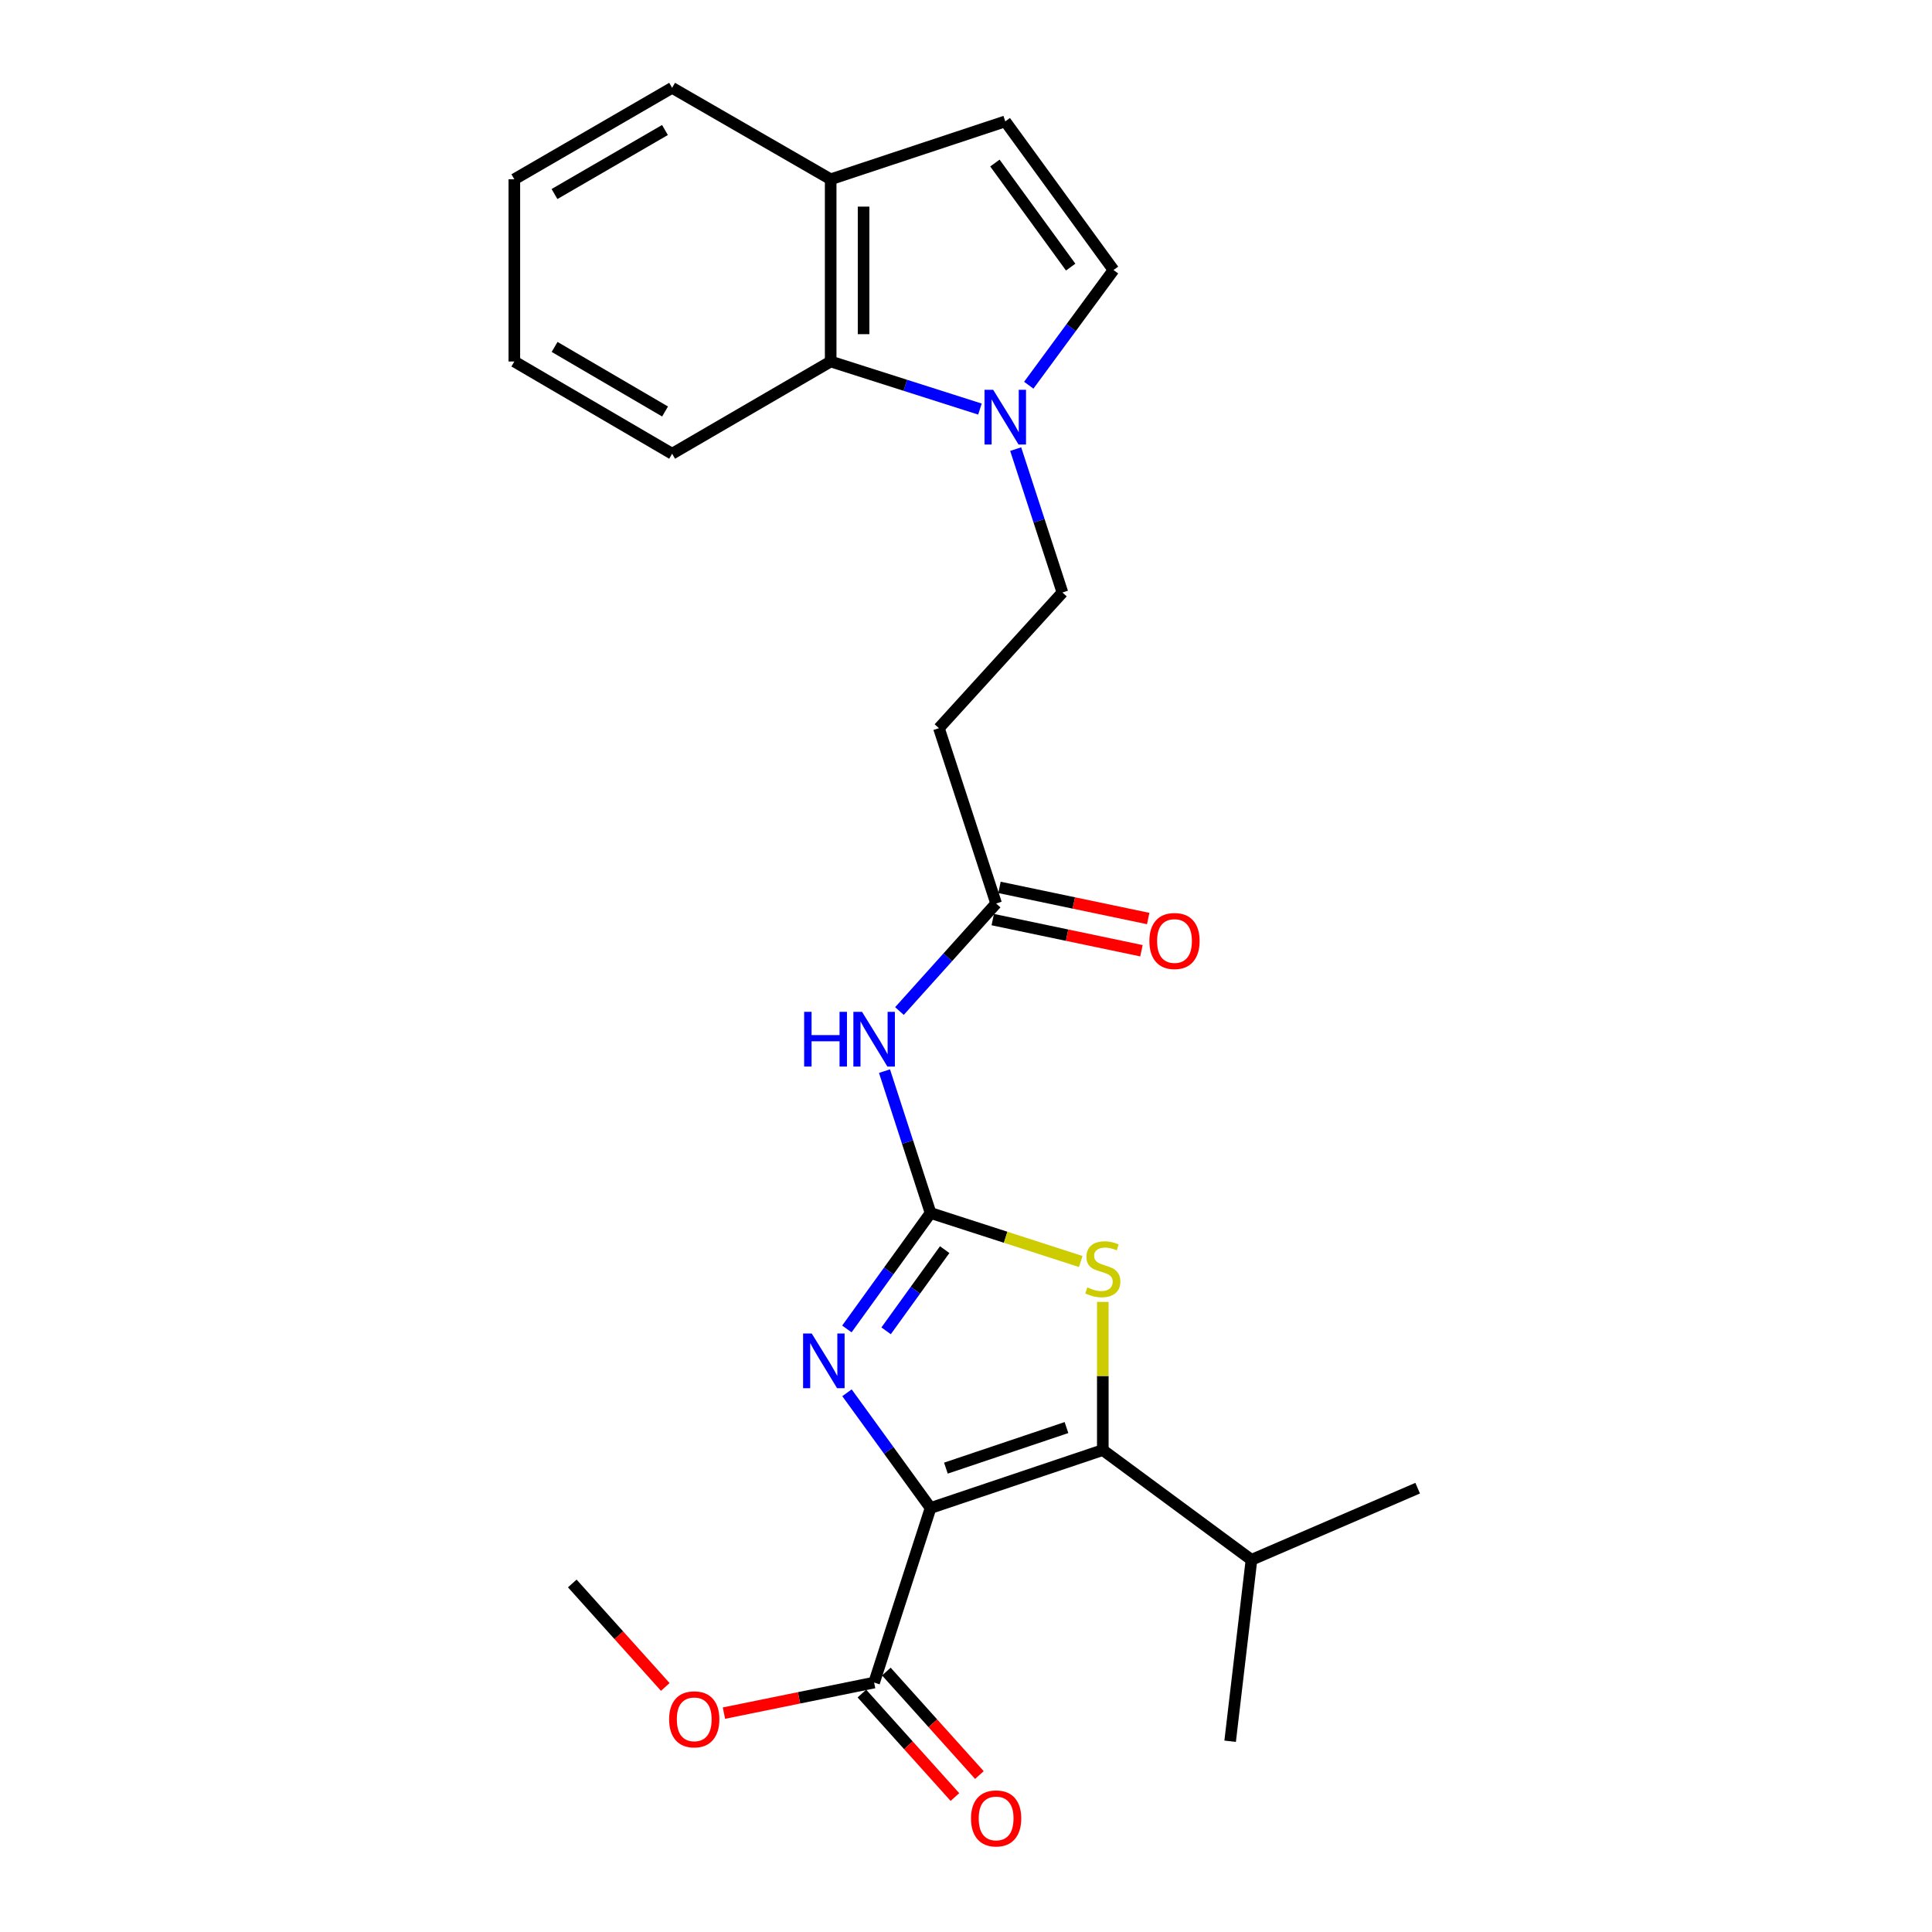 <?xml version='1.0' encoding='iso-8859-1'?>
<svg version='1.1' baseProfile='full'
              xmlns='http://www.w3.org/2000/svg'
                      xmlns:rdkit='http://www.rdkit.org/xml'
                      xmlns:xlink='http://www.w3.org/1999/xlink'
                  xml:space='preserve'
width='1000px' height='1000px' viewBox='0 0 1000 1000'>
<!-- END OF HEADER -->
<rect style='opacity:1.0;fill:#FFFFFF;stroke:none' width='1000' height='1000' x='0' y='0'> </rect>
<path class='bond-1' d='M 481.654,780.541 L 460.024,750.72' style='fill:none;fill-rule:evenodd;stroke:#000000;stroke-width:6px;stroke-linecap:butt;stroke-linejoin:miter;stroke-opacity:1' />
<path class='bond-1' d='M 460.024,750.72 L 438.395,720.898' style='fill:none;fill-rule:evenodd;stroke:#0000FF;stroke-width:6px;stroke-linecap:butt;stroke-linejoin:miter;stroke-opacity:1' />
<path class='bond-2' d='M 481.654,780.541 L 570.809,750.549' style='fill:none;fill-rule:evenodd;stroke:#000000;stroke-width:6px;stroke-linecap:butt;stroke-linejoin:miter;stroke-opacity:1' />
<path class='bond-2' d='M 489.597,759.901 L 552.006,738.906' style='fill:none;fill-rule:evenodd;stroke:#000000;stroke-width:6px;stroke-linecap:butt;stroke-linejoin:miter;stroke-opacity:1' />
<path class='bond-6' d='M 481.654,780.541 L 452.447,870.889' style='fill:none;fill-rule:evenodd;stroke:#000000;stroke-width:6px;stroke-linecap:butt;stroke-linejoin:miter;stroke-opacity:1' />
<path class='bond-0' d='M 481.654,627.843 L 459.997,657.855' style='fill:none;fill-rule:evenodd;stroke:#000000;stroke-width:6px;stroke-linecap:butt;stroke-linejoin:miter;stroke-opacity:1' />
<path class='bond-0' d='M 459.997,657.855 L 438.34,687.866' style='fill:none;fill-rule:evenodd;stroke:#0000FF;stroke-width:6px;stroke-linecap:butt;stroke-linejoin:miter;stroke-opacity:1' />
<path class='bond-0' d='M 488.967,646.813 L 473.807,667.821' style='fill:none;fill-rule:evenodd;stroke:#000000;stroke-width:6px;stroke-linecap:butt;stroke-linejoin:miter;stroke-opacity:1' />
<path class='bond-0' d='M 473.807,667.821 L 458.647,688.829' style='fill:none;fill-rule:evenodd;stroke:#0000FF;stroke-width:6px;stroke-linecap:butt;stroke-linejoin:miter;stroke-opacity:1' />
<path class='bond-4' d='M 481.654,627.843 L 469.733,591.126' style='fill:none;fill-rule:evenodd;stroke:#000000;stroke-width:6px;stroke-linecap:butt;stroke-linejoin:miter;stroke-opacity:1' />
<path class='bond-4' d='M 469.733,591.126 L 457.812,554.409' style='fill:none;fill-rule:evenodd;stroke:#0000FF;stroke-width:6px;stroke-linecap:butt;stroke-linejoin:miter;stroke-opacity:1' />
<path class='bond-25' d='M 481.654,627.843 L 520.521,640.399' style='fill:none;fill-rule:evenodd;stroke:#000000;stroke-width:6px;stroke-linecap:butt;stroke-linejoin:miter;stroke-opacity:1' />
<path class='bond-25' d='M 520.521,640.399 L 559.387,652.954' style='fill:none;fill-rule:evenodd;stroke:#CCCC00;stroke-width:6px;stroke-linecap:butt;stroke-linejoin:miter;stroke-opacity:1' />
<path class='bond-3' d='M 570.809,750.549 L 570.809,712.21' style='fill:none;fill-rule:evenodd;stroke:#000000;stroke-width:6px;stroke-linecap:butt;stroke-linejoin:miter;stroke-opacity:1' />
<path class='bond-3' d='M 570.809,712.21 L 570.809,673.872' style='fill:none;fill-rule:evenodd;stroke:#CCCC00;stroke-width:6px;stroke-linecap:butt;stroke-linejoin:miter;stroke-opacity:1' />
<path class='bond-15' d='M 570.809,750.549 L 647.759,807.364' style='fill:none;fill-rule:evenodd;stroke:#000000;stroke-width:6px;stroke-linecap:butt;stroke-linejoin:miter;stroke-opacity:1' />
<path class='bond-8' d='M 465.548,523.313 L 490.57,495.482' style='fill:none;fill-rule:evenodd;stroke:#0000FF;stroke-width:6px;stroke-linecap:butt;stroke-linejoin:miter;stroke-opacity:1' />
<path class='bond-8' d='M 490.57,495.482 L 515.592,467.652' style='fill:none;fill-rule:evenodd;stroke:#000000;stroke-width:6px;stroke-linecap:butt;stroke-linejoin:miter;stroke-opacity:1' />
<path class='bond-5' d='M 525.717,232.458 L 537.813,269.567' style='fill:none;fill-rule:evenodd;stroke:#0000FF;stroke-width:6px;stroke-linecap:butt;stroke-linejoin:miter;stroke-opacity:1' />
<path class='bond-5' d='M 537.813,269.567 L 549.909,306.675' style='fill:none;fill-rule:evenodd;stroke:#000000;stroke-width:6px;stroke-linecap:butt;stroke-linejoin:miter;stroke-opacity:1' />
<path class='bond-7' d='M 532.482,199.388 L 554.418,169.577' style='fill:none;fill-rule:evenodd;stroke:#0000FF;stroke-width:6px;stroke-linecap:butt;stroke-linejoin:miter;stroke-opacity:1' />
<path class='bond-7' d='M 554.418,169.577 L 576.354,139.766' style='fill:none;fill-rule:evenodd;stroke:#000000;stroke-width:6px;stroke-linecap:butt;stroke-linejoin:miter;stroke-opacity:1' />
<path class='bond-9' d='M 507.212,211.733 L 468.585,199.422' style='fill:none;fill-rule:evenodd;stroke:#0000FF;stroke-width:6px;stroke-linecap:butt;stroke-linejoin:miter;stroke-opacity:1' />
<path class='bond-9' d='M 468.585,199.422 L 429.957,187.111' style='fill:none;fill-rule:evenodd;stroke:#000000;stroke-width:6px;stroke-linecap:butt;stroke-linejoin:miter;stroke-opacity:1' />
<path class='bond-14' d='M 446.114,876.581 L 470.189,903.362' style='fill:none;fill-rule:evenodd;stroke:#000000;stroke-width:6px;stroke-linecap:butt;stroke-linejoin:miter;stroke-opacity:1' />
<path class='bond-14' d='M 470.189,903.362 L 494.264,930.142' style='fill:none;fill-rule:evenodd;stroke:#FF0000;stroke-width:6px;stroke-linecap:butt;stroke-linejoin:miter;stroke-opacity:1' />
<path class='bond-14' d='M 458.779,865.196 L 482.854,891.976' style='fill:none;fill-rule:evenodd;stroke:#000000;stroke-width:6px;stroke-linecap:butt;stroke-linejoin:miter;stroke-opacity:1' />
<path class='bond-14' d='M 482.854,891.976 L 506.929,918.756' style='fill:none;fill-rule:evenodd;stroke:#FF0000;stroke-width:6px;stroke-linecap:butt;stroke-linejoin:miter;stroke-opacity:1' />
<path class='bond-17' d='M 452.447,870.889 L 413.58,878.799' style='fill:none;fill-rule:evenodd;stroke:#000000;stroke-width:6px;stroke-linecap:butt;stroke-linejoin:miter;stroke-opacity:1' />
<path class='bond-17' d='M 413.58,878.799 L 374.712,886.71' style='fill:none;fill-rule:evenodd;stroke:#FF0000;stroke-width:6px;stroke-linecap:butt;stroke-linejoin:miter;stroke-opacity:1' />
<path class='bond-10' d='M 576.354,139.766 L 520.323,62.826' style='fill:none;fill-rule:evenodd;stroke:#000000;stroke-width:6px;stroke-linecap:butt;stroke-linejoin:miter;stroke-opacity:1' />
<path class='bond-10' d='M 554.182,138.251 L 514.961,84.392' style='fill:none;fill-rule:evenodd;stroke:#000000;stroke-width:6px;stroke-linecap:butt;stroke-linejoin:miter;stroke-opacity:1' />
<path class='bond-11' d='M 515.592,467.652 L 485.988,376.898' style='fill:none;fill-rule:evenodd;stroke:#000000;stroke-width:6px;stroke-linecap:butt;stroke-linejoin:miter;stroke-opacity:1' />
<path class='bond-16' d='M 513.847,475.986 L 552.331,484.044' style='fill:none;fill-rule:evenodd;stroke:#000000;stroke-width:6px;stroke-linecap:butt;stroke-linejoin:miter;stroke-opacity:1' />
<path class='bond-16' d='M 552.331,484.044 L 590.814,492.101' style='fill:none;fill-rule:evenodd;stroke:#FF0000;stroke-width:6px;stroke-linecap:butt;stroke-linejoin:miter;stroke-opacity:1' />
<path class='bond-16' d='M 517.337,459.317 L 555.821,467.374' style='fill:none;fill-rule:evenodd;stroke:#000000;stroke-width:6px;stroke-linecap:butt;stroke-linejoin:miter;stroke-opacity:1' />
<path class='bond-16' d='M 555.821,467.374 L 594.304,475.432' style='fill:none;fill-rule:evenodd;stroke:#FF0000;stroke-width:6px;stroke-linecap:butt;stroke-linejoin:miter;stroke-opacity:1' />
<path class='bond-12' d='M 429.957,187.111 L 429.957,92.799' style='fill:none;fill-rule:evenodd;stroke:#000000;stroke-width:6px;stroke-linecap:butt;stroke-linejoin:miter;stroke-opacity:1' />
<path class='bond-12' d='M 446.988,172.964 L 446.988,106.946' style='fill:none;fill-rule:evenodd;stroke:#000000;stroke-width:6px;stroke-linecap:butt;stroke-linejoin:miter;stroke-opacity:1' />
<path class='bond-18' d='M 429.957,187.111 L 347.889,234.853' style='fill:none;fill-rule:evenodd;stroke:#000000;stroke-width:6px;stroke-linecap:butt;stroke-linejoin:miter;stroke-opacity:1' />
<path class='bond-26' d='M 520.323,62.826 L 429.957,92.799' style='fill:none;fill-rule:evenodd;stroke:#000000;stroke-width:6px;stroke-linecap:butt;stroke-linejoin:miter;stroke-opacity:1' />
<path class='bond-13' d='M 485.988,376.898 L 549.909,306.675' style='fill:none;fill-rule:evenodd;stroke:#000000;stroke-width:6px;stroke-linecap:butt;stroke-linejoin:miter;stroke-opacity:1' />
<path class='bond-19' d='M 429.957,92.799 L 347.889,45.455' style='fill:none;fill-rule:evenodd;stroke:#000000;stroke-width:6px;stroke-linecap:butt;stroke-linejoin:miter;stroke-opacity:1' />
<path class='bond-20' d='M 647.759,807.364 L 636.718,901.269' style='fill:none;fill-rule:evenodd;stroke:#000000;stroke-width:6px;stroke-linecap:butt;stroke-linejoin:miter;stroke-opacity:1' />
<path class='bond-21' d='M 647.759,807.364 L 733.782,770.276' style='fill:none;fill-rule:evenodd;stroke:#000000;stroke-width:6px;stroke-linecap:butt;stroke-linejoin:miter;stroke-opacity:1' />
<path class='bond-22' d='M 344.346,873.159 L 320.278,846.378' style='fill:none;fill-rule:evenodd;stroke:#FF0000;stroke-width:6px;stroke-linecap:butt;stroke-linejoin:miter;stroke-opacity:1' />
<path class='bond-22' d='M 320.278,846.378 L 296.21,819.598' style='fill:none;fill-rule:evenodd;stroke:#000000;stroke-width:6px;stroke-linecap:butt;stroke-linejoin:miter;stroke-opacity:1' />
<path class='bond-23' d='M 347.889,234.853 L 266.218,187.111' style='fill:none;fill-rule:evenodd;stroke:#000000;stroke-width:6px;stroke-linecap:butt;stroke-linejoin:miter;stroke-opacity:1' />
<path class='bond-23' d='M 344.233,212.989 L 287.063,179.57' style='fill:none;fill-rule:evenodd;stroke:#000000;stroke-width:6px;stroke-linecap:butt;stroke-linejoin:miter;stroke-opacity:1' />
<path class='bond-27' d='M 347.889,45.455 L 266.218,92.799' style='fill:none;fill-rule:evenodd;stroke:#000000;stroke-width:6px;stroke-linecap:butt;stroke-linejoin:miter;stroke-opacity:1' />
<path class='bond-27' d='M 344.179,67.29 L 287.009,100.432' style='fill:none;fill-rule:evenodd;stroke:#000000;stroke-width:6px;stroke-linecap:butt;stroke-linejoin:miter;stroke-opacity:1' />
<path class='bond-24' d='M 266.218,187.111 L 266.218,92.799' style='fill:none;fill-rule:evenodd;stroke:#000000;stroke-width:6px;stroke-linecap:butt;stroke-linejoin:miter;stroke-opacity:1' />
<path  class='atom-2' d='M 420.158 690.226
L 429.438 705.226
Q 430.358 706.706, 431.838 709.386
Q 433.318 712.066, 433.398 712.226
L 433.398 690.226
L 437.158 690.226
L 437.158 718.546
L 433.278 718.546
L 423.318 702.146
Q 422.158 700.226, 420.918 698.026
Q 419.718 695.826, 419.358 695.146
L 419.358 718.546
L 415.678 718.546
L 415.678 690.226
L 420.158 690.226
' fill='#0000FF'/>
<path  class='atom-4' d='M 562.809 666.364
Q 563.129 666.484, 564.449 667.044
Q 565.769 667.604, 567.209 667.964
Q 568.689 668.284, 570.129 668.284
Q 572.809 668.284, 574.369 667.004
Q 575.929 665.684, 575.929 663.404
Q 575.929 661.844, 575.129 660.884
Q 574.369 659.924, 573.169 659.404
Q 571.969 658.884, 569.969 658.284
Q 567.449 657.524, 565.929 656.804
Q 564.449 656.084, 563.369 654.564
Q 562.329 653.044, 562.329 650.484
Q 562.329 646.924, 564.729 644.724
Q 567.169 642.524, 571.969 642.524
Q 575.249 642.524, 578.969 644.084
L 578.049 647.164
Q 574.649 645.764, 572.089 645.764
Q 569.329 645.764, 567.809 646.924
Q 566.289 648.044, 566.329 650.004
Q 566.329 651.524, 567.089 652.444
Q 567.889 653.364, 569.009 653.884
Q 570.169 654.404, 572.089 655.004
Q 574.649 655.804, 576.169 656.604
Q 577.689 657.404, 578.769 659.044
Q 579.889 660.644, 579.889 663.404
Q 579.889 667.324, 577.249 669.444
Q 574.649 671.524, 570.289 671.524
Q 567.769 671.524, 565.849 670.964
Q 563.969 670.444, 561.729 669.524
L 562.809 666.364
' fill='#CCCC00'/>
<path  class='atom-5' d='M 416.227 523.724
L 420.067 523.724
L 420.067 535.764
L 434.547 535.764
L 434.547 523.724
L 438.387 523.724
L 438.387 552.044
L 434.547 552.044
L 434.547 538.964
L 420.067 538.964
L 420.067 552.044
L 416.227 552.044
L 416.227 523.724
' fill='#0000FF'/>
<path  class='atom-5' d='M 446.187 523.724
L 455.467 538.724
Q 456.387 540.204, 457.867 542.884
Q 459.347 545.564, 459.427 545.724
L 459.427 523.724
L 463.187 523.724
L 463.187 552.044
L 459.307 552.044
L 449.347 535.644
Q 448.187 533.724, 446.947 531.524
Q 445.747 529.324, 445.387 528.644
L 445.387 552.044
L 441.707 552.044
L 441.707 523.724
L 446.187 523.724
' fill='#0000FF'/>
<path  class='atom-6' d='M 514.063 201.752
L 523.343 216.752
Q 524.263 218.232, 525.743 220.912
Q 527.223 223.592, 527.303 223.752
L 527.303 201.752
L 531.063 201.752
L 531.063 230.072
L 527.183 230.072
L 517.223 213.672
Q 516.063 211.752, 514.823 209.552
Q 513.623 207.352, 513.263 206.672
L 513.263 230.072
L 509.583 230.072
L 509.583 201.752
L 514.063 201.752
' fill='#0000FF'/>
<path  class='atom-15' d='M 502.592 941.21
Q 502.592 934.41, 505.952 930.61
Q 509.312 926.81, 515.592 926.81
Q 521.872 926.81, 525.232 930.61
Q 528.592 934.41, 528.592 941.21
Q 528.592 948.09, 525.192 952.01
Q 521.792 955.89, 515.592 955.89
Q 509.352 955.89, 505.952 952.01
Q 502.592 948.13, 502.592 941.21
M 515.592 952.69
Q 519.912 952.69, 522.232 949.81
Q 524.592 946.89, 524.592 941.21
Q 524.592 935.65, 522.232 932.85
Q 519.912 930.01, 515.592 930.01
Q 511.272 930.01, 508.912 932.81
Q 506.592 935.61, 506.592 941.21
Q 506.592 946.93, 508.912 949.81
Q 511.272 952.69, 515.592 952.69
' fill='#FF0000'/>
<path  class='atom-17' d='M 594.917 487.062
Q 594.917 480.262, 598.277 476.462
Q 601.637 472.662, 607.917 472.662
Q 614.197 472.662, 617.557 476.462
Q 620.917 480.262, 620.917 487.062
Q 620.917 493.942, 617.517 497.862
Q 614.117 501.742, 607.917 501.742
Q 601.677 501.742, 598.277 497.862
Q 594.917 493.982, 594.917 487.062
M 607.917 498.542
Q 612.237 498.542, 614.557 495.662
Q 616.917 492.742, 616.917 487.062
Q 616.917 481.502, 614.557 478.702
Q 612.237 475.862, 607.917 475.862
Q 603.597 475.862, 601.237 478.662
Q 598.917 481.462, 598.917 487.062
Q 598.917 492.782, 601.237 495.662
Q 603.597 498.542, 607.917 498.542
' fill='#FF0000'/>
<path  class='atom-18' d='M 346.337 889.92
Q 346.337 883.12, 349.697 879.32
Q 353.057 875.52, 359.337 875.52
Q 365.617 875.52, 368.977 879.32
Q 372.337 883.12, 372.337 889.92
Q 372.337 896.8, 368.937 900.72
Q 365.537 904.6, 359.337 904.6
Q 353.097 904.6, 349.697 900.72
Q 346.337 896.84, 346.337 889.92
M 359.337 901.4
Q 363.657 901.4, 365.977 898.52
Q 368.337 895.6, 368.337 889.92
Q 368.337 884.36, 365.977 881.56
Q 363.657 878.72, 359.337 878.72
Q 355.017 878.72, 352.657 881.52
Q 350.337 884.32, 350.337 889.92
Q 350.337 895.64, 352.657 898.52
Q 355.017 901.4, 359.337 901.4
' fill='#FF0000'/>
</svg>
